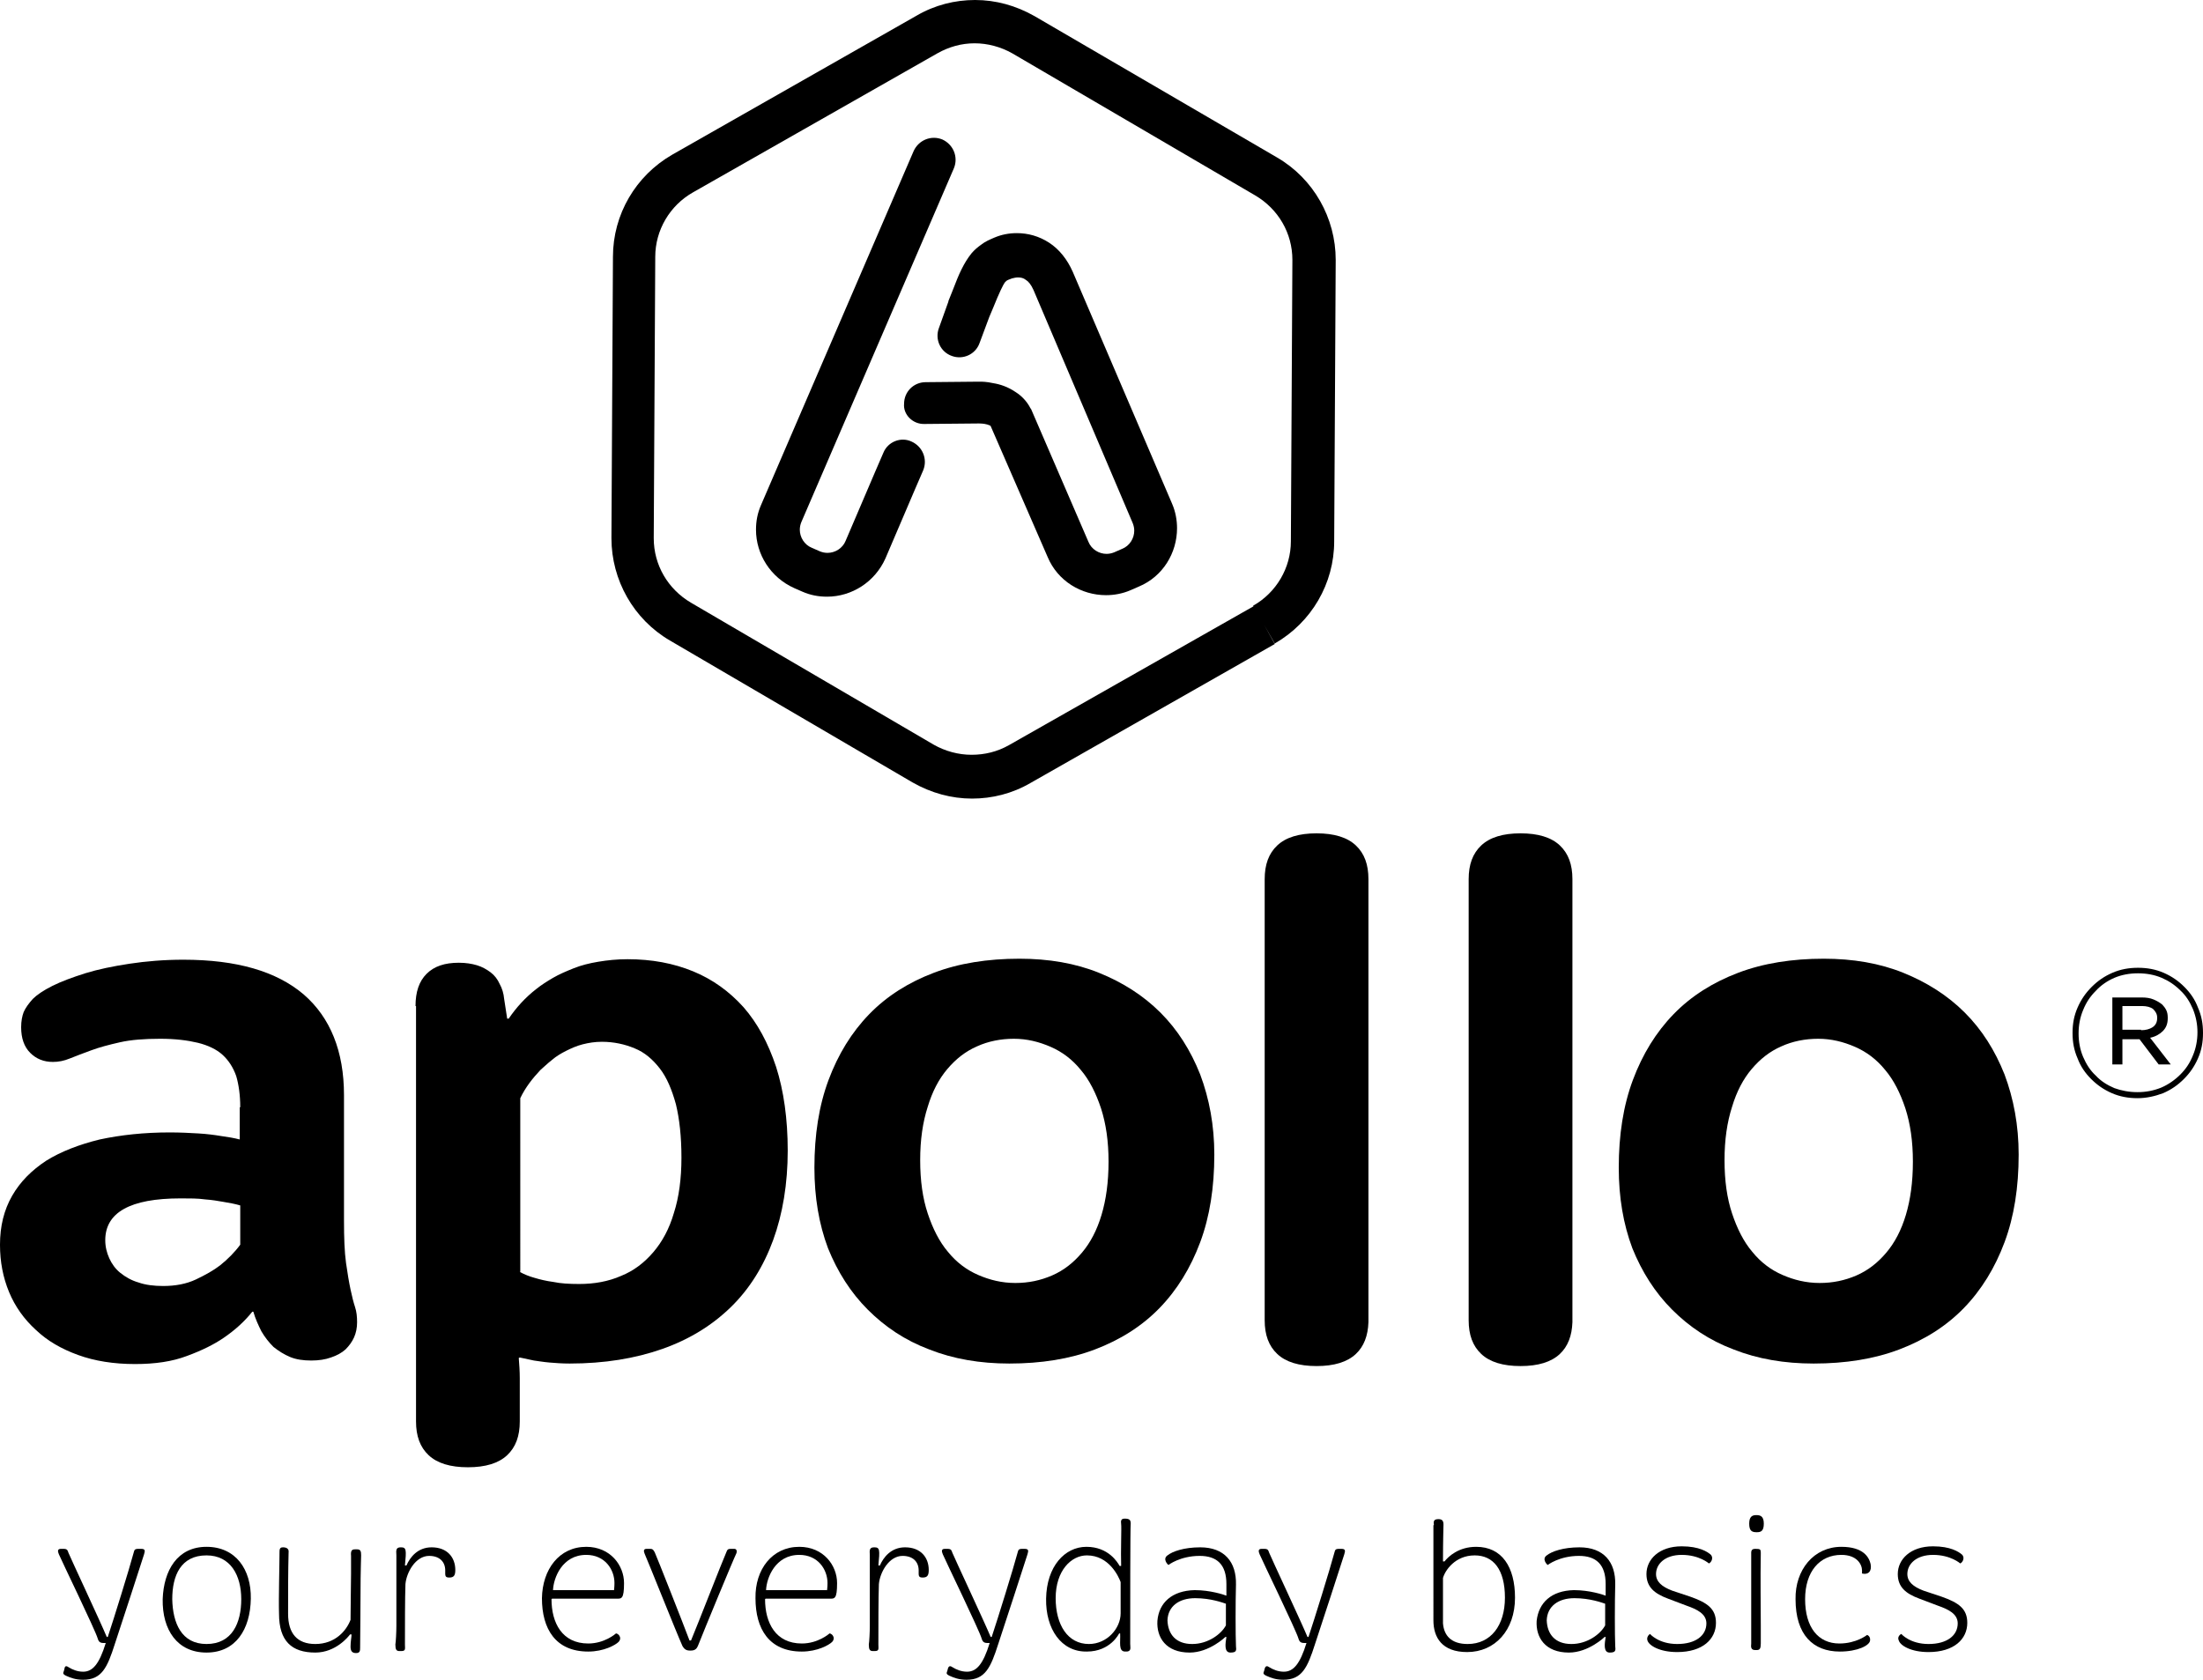 <svg xml:space="preserve" style="enable-background:new 0 0 437.4 333.6;" viewBox="0 0 437.4 333.6" height="333.6px" width="437.4px" y="0px" x="0px" id="Layer_1" version="1.1" xmlns:xlink="http://www.w3.org/1999/xlink" xmlns="http://www.w3.org/2000/svg"> <g> <path d="M47.7,219.9c0-2.4-0.3-4.5-0.8-6.2c-0.6-1.7-1.5-3.1-2.7-4.2c-1.2-1.1-2.9-1.9-4.9-2.4c-2.1-0.5-4.5-0.8-7.5-0.8 c-3.1,0-5.8,0.2-8,0.7c-2.2,0.5-4.1,1-5.7,1.6c-1.6,0.6-3,1.1-4.2,1.6c-1.2,0.5-2.3,0.7-3.4,0.7c-1.8,0-3.3-0.6-4.5-1.8 c-1.2-1.2-1.8-2.9-1.8-5.1c0-1.2,0.2-2.2,0.5-3c0.4-0.9,1-1.7,1.8-2.6c0.8-0.8,2.1-1.7,3.9-2.6c1.8-0.9,4-1.7,6.5-2.5 c2.6-0.8,5.5-1.4,8.8-1.9c3.3-0.5,6.9-0.8,10.7-0.8c10.6,0,18.5,2.3,23.9,6.9c5.3,4.6,8,11.3,8,20v24.9c0,3.4,0.1,6.2,0.4,8.4 c0.3,2.1,0.6,3.9,0.9,5.3c0.3,1.4,0.6,2.6,0.9,3.5c0.3,0.9,0.4,1.9,0.4,3c0,1.1-0.2,2.1-0.6,3c-0.4,0.9-1,1.7-1.7,2.4 c-0.8,0.7-1.7,1.2-2.9,1.6c-1.1,0.4-2.4,0.6-3.9,0.6c-1.6,0-3-0.2-4.2-0.7c-1.2-0.5-2.3-1.2-3.3-2c-0.9-0.9-1.7-1.9-2.4-3.1 c-0.6-1.2-1.2-2.5-1.6-3.9h-0.2c-1.6,2-3.5,3.7-5.7,5.2c-1.9,1.3-4.3,2.5-7.3,3.6c-2.9,1.1-6.3,1.6-10.3,1.6c-4.2,0-8-0.6-11.3-1.8 c-3.3-1.2-6.1-2.8-8.4-5c-2.3-2.1-4.1-4.6-5.3-7.5c-1.2-2.9-1.8-6-1.8-9.4c0-3.7,0.8-6.9,2.4-9.7c1.6-2.8,3.9-5.1,6.8-7 c2.9-1.8,6.5-3.2,10.6-4.2c4.2-0.9,8.8-1.4,13.9-1.4c2.1,0,4,0.1,5.7,0.2c1.7,0.1,3.2,0.3,4.4,0.5c1.4,0.2,2.7,0.4,3.8,0.7V219.9z M47.7,239.4c-1-0.3-2.1-0.5-3.3-0.7c-1.1-0.2-2.3-0.4-3.7-0.5c-1.4-0.2-3-0.2-4.8-0.2c-5.1,0-8.8,0.7-11.3,2.1 c-2.5,1.4-3.7,3.5-3.7,6.2c0,1.3,0.3,2.5,0.8,3.6c0.5,1.1,1.2,2.1,2.2,2.9c1,0.8,2.2,1.5,3.6,1.9c1.4,0.5,3.1,0.7,4.9,0.7 c2.4,0,4.6-0.4,6.5-1.3c1.9-0.9,3.5-1.8,4.8-2.8c1.5-1.2,2.9-2.6,4-4.1V239.4z"></path> <path d="M82.5,199.8c0-2.8,0.7-4.9,2.2-6.4c1.5-1.5,3.6-2.2,6.4-2.2c1.4,0,2.6,0.2,3.6,0.5c1,0.3,1.9,0.8,2.7,1.4 c0.8,0.6,1.4,1.4,1.8,2.3c0.5,0.9,0.8,1.9,0.9,3l0.6,3.9h0.3c1.5-2.2,3.3-4.2,5.5-5.9c1-0.8,2.1-1.5,3.3-2.2 c1.2-0.7,2.6-1.3,4.1-1.9c1.5-0.6,3.1-1,4.9-1.3c1.8-0.3,3.7-0.5,5.8-0.5c4.8,0,9.1,0.8,13,2.4c3.9,1.6,7.2,4,10,7.1 c2.8,3.2,4.9,7.1,6.5,11.9c1.5,4.7,2.3,10.3,2.3,16.6c0,6.6-1,12.6-2.9,17.8c-1.9,5.2-4.7,9.7-8.4,13.3c-3.7,3.6-8.2,6.4-13.6,8.3 c-5.4,1.9-11.5,2.9-18.4,2.9c-1.5,0-2.8-0.1-4-0.2c-1.2-0.1-2.3-0.3-3.1-0.4c-1-0.2-1.9-0.4-2.8-0.6l-0.2,0.1 c0.1,1.3,0.2,2.6,0.2,4c0,1.3,0,2.7,0,4.2v4.4c0,2.9-0.8,5.1-2.5,6.7c-1.7,1.6-4.3,2.4-7.8,2.4s-6.1-0.8-7.8-2.4 c-1.7-1.6-2.5-3.8-2.5-6.7V199.8z M103.2,252.6c0.9,0.5,1.9,0.9,3,1.2c1,0.3,2.2,0.6,3.7,0.8c1.4,0.3,3.1,0.4,5.1,0.4 c3,0,5.8-0.5,8.3-1.6c2.5-1,4.6-2.6,6.4-4.7c1.8-2.1,3.2-4.7,4.1-7.8c1-3.1,1.5-6.8,1.5-11c0-4.2-0.4-7.7-1.1-10.6 c-0.8-2.9-1.8-5.3-3.2-7.1c-1.4-1.8-3-3.2-5-4c-1.9-0.8-4.1-1.3-6.5-1.3c-1.4,0-2.6,0.2-3.8,0.5c-1.2,0.3-2.3,0.8-3.3,1.3 c-1,0.5-2,1.1-2.8,1.8c-0.9,0.7-1.6,1.4-2.3,2c-1.6,1.7-3,3.5-4,5.6V252.6z"></path> <path d="M161.7,231.9c0-6.5,0.9-12.3,2.8-17.4c1.9-5.1,4.6-9.5,8.1-13.1c3.5-3.6,7.8-6.3,12.8-8.2c5-1.9,10.7-2.8,17-2.8 c5.8,0,11.1,0.9,15.8,2.8c4.7,1.9,8.8,4.5,12.2,7.9c3.4,3.4,6,7.5,7.9,12.3c1.8,4.8,2.8,10.1,2.8,15.9c0,6.5-0.9,12.3-2.8,17.4 c-1.9,5.1-4.6,9.5-8.1,13.1c-3.5,3.6-7.8,6.3-12.8,8.2c-5,1.9-10.7,2.8-17,2.8c-5.8,0-11.1-0.9-15.9-2.8c-4.8-1.8-8.8-4.5-12.2-7.9 c-3.4-3.4-6-7.5-7.9-12.2C162.6,243.1,161.7,237.8,161.7,231.9 M182.7,230.4c0,4.1,0.5,7.6,1.5,10.6c1,3,2.3,5.6,4,7.6 c1.7,2.1,3.7,3.6,6,4.6c2.3,1,4.7,1.6,7.4,1.6c2.6,0,5-0.5,7.3-1.5c2.3-1,4.2-2.5,5.9-4.5c1.7-2,3-4.5,3.9-7.5 c0.9-3,1.4-6.5,1.4-10.6c0-4-0.5-7.5-1.5-10.6c-1-3-2.3-5.6-4-7.6c-1.7-2.1-3.7-3.6-6-4.6c-2.3-1-4.7-1.6-7.3-1.6 c-2.6,0-5.1,0.5-7.3,1.5c-2.3,1-4.2,2.5-5.9,4.5c-1.7,2-3,4.5-3.9,7.5C183.2,222.9,182.7,226.4,182.7,230.4"></path> <path d="M321.4,231.9c0-6.5,0.9-12.3,2.8-17.4c1.9-5.1,4.6-9.5,8.1-13.1c3.5-3.6,7.8-6.3,12.8-8.2c5-1.9,10.7-2.8,17-2.8 c5.8,0,11.1,0.9,15.8,2.8c4.7,1.9,8.8,4.5,12.2,7.9c3.4,3.4,6,7.5,7.9,12.3c1.8,4.8,2.8,10.1,2.8,15.9c0,6.5-0.9,12.3-2.8,17.4 c-1.9,5.1-4.6,9.5-8.1,13.1c-3.5,3.6-7.8,6.3-12.8,8.2c-5,1.9-10.7,2.8-17,2.8c-5.8,0-11.1-0.9-15.9-2.8c-4.8-1.8-8.8-4.5-12.2-7.9 c-3.4-3.4-6-7.5-7.9-12.2C322.3,243.1,321.4,237.8,321.4,231.9 M342.4,230.4c0,4.1,0.5,7.6,1.5,10.6c1,3,2.3,5.6,4,7.6 c1.7,2.1,3.7,3.6,6,4.6c2.3,1,4.7,1.6,7.4,1.6c2.6,0,5-0.5,7.3-1.5c2.3-1,4.2-2.5,5.9-4.5c1.7-2,3-4.5,3.9-7.5 c0.9-3,1.4-6.5,1.4-10.6c0-4-0.5-7.5-1.5-10.6c-1-3-2.3-5.6-4-7.6c-1.7-2.1-3.7-3.6-6-4.6c-2.3-1-4.7-1.6-7.3-1.6 c-2.6,0-5.1,0.5-7.3,1.5c-2.3,1-4.2,2.5-5.9,4.5c-1.7,2-3,4.5-3.9,7.5C342.9,222.9,342.4,226.4,342.4,230.4"></path> <path d="M251,124.1l-2.1-3.7L200.3,148c-2.3,1.3-4.8,1.9-7.4,1.9c-2.6,0-5.2-0.7-7.5-2l-48.2-28.2c-4.6-2.7-7.4-7.5-7.4-12.8v-0.1 v0l0.3-55.8c0-5.3,2.9-10.2,7.5-12.8l48.5-27.6c2.3-1.3,4.8-2,7.4-2c2.6,0,5.2,0.7,7.5,2l48.2,28.2c4.6,2.7,7.4,7.5,7.4,12.8v0.1v0 l-0.3,55.8c0,5.3-2.9,10.2-7.5,12.8L251,124.1l2.1,3.7c7.3-4.2,11.8-11.9,11.8-20.3l0.3-55.8v0v-0.1c0-8.3-4.4-16.1-11.6-20.3 L205.4,3.2c-3.7-2.1-7.7-3.2-11.8-3.2c-4,0-8,1-11.6,3.1l-48.5,27.6c-7.3,4.2-11.8,11.9-11.8,20.3l-0.3,55.8v0l0,0.1 c0,8.3,4.4,16.1,11.6,20.3l48.2,28.2c3.7,2.1,7.7,3.2,11.8,3.2c4,0,8-1,11.6-3.1l48.5-27.6L251,124.1z"></path> <path d="M175.4,89.9l-1.6,3.7l-5.9,13.8c-0.6,1.5-2.1,2.4-3.6,2.4c-0.5,0-1-0.1-1.5-0.3l-1.6-0.7c-1.5-0.6-2.4-2.1-2.4-3.6 c0-0.5,0.1-1,0.3-1.5l0,0l30.3-70.3c0.9-2.2-0.1-4.7-2.3-5.7c-2.2-0.9-4.7,0.1-5.7,2.3l-30.3,70.3v0c-0.7,1.6-1,3.2-1,4.9 c0,4.9,2.9,9.5,7.6,11.6l1.6,0.7c1.6,0.7,3.2,1,4.9,1c4.9,0,9.5-2.9,11.6-7.6l5.9-13.8l1.6-3.7c0.9-2.2-0.1-4.7-2.3-5.7 C178.9,86.7,176.3,87.7,175.4,89.9z"></path> <path d="M183.6,84.2l10.7-0.1l0.1,0l0-1.2v1.2l0,0l0-1.2v1.2c0.1,0,0.9,0,1.6,0.2c0.3,0.1,0.6,0.2,0.7,0.3l0.1,0.1l3.8-2l-4,1.7 l11.4,26.2l0,0c2,4.8,6.7,7.6,11.6,7.6c1.6,0,3.3-0.3,4.9-1l1.6-0.7c4.8-2,7.6-6.7,7.6-11.6c0-1.6-0.3-3.3-1-4.9L213,54 c-1.1-2.5-2.7-4.5-4.7-5.8c-2-1.3-4.2-1.9-6.4-1.9c-1.6,0-3.1,0.3-4.5,0.9c-0.9,0.4-1.7,0.7-2.6,1.4c-0.7,0.5-1.3,1-1.9,1.7 c-0.8,1-1.4,2-2,3.2c-0.6,1.2-1.1,2.5-1.8,4.3l-0.8,2l0,0.1l-1.9,5.3c-0.8,2.2,0.3,4.7,2.6,5.5c2.2,0.8,4.7-0.3,5.5-2.6l1.9-5.1 l0.8-1.9l0,0c1.2-3,2-4.6,2.3-5l0.3-0.3c0.1-0.1,0.5-0.3,1.1-0.5c0.4-0.1,0.8-0.2,1.2-0.2c0.6,0,1.1,0.1,1.6,0.5 c0.5,0.3,1,0.9,1.5,2l19.7,46.3c0.2,0.5,0.3,1,0.3,1.5c0,1.5-0.9,3-2.4,3.6l-1.6,0.7c-0.5,0.2-1,0.3-1.5,0.3c-1.5,0-3-0.9-3.6-2.4 l-11.4-26.4l-0.1-0.1c-0.7-1.4-1.8-2.5-2.9-3.2c-1.6-1.1-3.2-1.6-4.5-1.8c-1.3-0.3-2.3-0.3-2.7-0.3l-0.3,0l0.2,4.3l0-4.3l-10.6,0.1 c-2.4,0-4.3,1.9-4.3,4.3C179.3,82.3,181.2,84.3,183.6,84.2"></path> <path d="M13.6,331.1c0.8,0.5,1.8,0.9,2.9,0.9c1.9,0,3.2-1.5,4.5-5.7h-0.4c-0.7,0-1-0.2-1.2-0.9c-0.5-1.7-7.2-15.5-7.7-16.7 c-0.2-0.5-0.4-1.1,0.4-1.1h0.5c0.8,0,0.8,0.3,1,0.8c0.4,1,6.3,13.6,7.6,16.7h0.2c1.2-3.6,4.3-13.6,5.1-16.6c0.2-0.6,0.1-0.9,1-0.9 H28c0.9,0,0.8,0.4,0.6,1.1c-0.8,2.5-4.4,13.6-5.8,17.8c-1.5,4.7-2.6,7.1-6.3,7.1c-1.5,0-2.5-0.4-3.4-0.8c-0.8-0.4-0.5-0.6-0.4-1 l0.1-0.4C12.9,330.7,13.3,330.9,13.6,331.1"></path> <path d="M41,307.2c5.8,0,8.9,4.5,8.8,10.3c-0.1,6.1-3,10.7-8.8,10.7c-5.8,0-8.8-4.5-8.7-10.6C32.5,311.9,35.2,307.2,41,307.2 M41,326.5c5.1,0,6.9-4.2,6.9-8.9c0-4.7-2.1-8.7-6.9-8.7c-5.1,0-6.8,4-6.8,8.7C34.3,322.3,36,326.5,41,326.5"></path> <path d="M55.5,308.1c0-0.7,0.3-0.8,0.7-0.8c0.7,0,1.2,0.3,1.1,1c-0.1,3.7-0.1,7.7-0.1,12.2c0,3.9,1.8,6,5.4,6c4,0,6.2-2.7,7-4.8 c0-2.7,0.1-7.2,0.1-9.1v-3.6c-0.1-1.1,0.2-1.3,0.8-1.3h0.4c0.7,0,0.8,0.4,0.8,1.2c0,0.7-0.1,2.9-0.1,4.5c0,4-0.1,13.3-0.1,13.8 c0,0.6,0,1.1-0.8,1.1c-0.8,0-1.1-0.4-1.1-1.3c0-1,0.2-1.9,0.2-2.4h-0.3c-0.3,0.4-2.8,3.6-6.9,3.6c-4.7,0-7.2-2.3-7.2-7.7 C55.3,317.5,55.5,310.6,55.5,308.1"></path> <path d="M78.7,322.9v-11c0-1,0-2.4,0-3c-0.1-1.2,0-1.6,0.9-1.6c1.1,0,1.1,0.5,0.8,3.6h0.3c0.7-1.6,2.2-3.6,5-3.6 c3.1,0,4.7,2,4.7,4.5c0,1.1-0.3,1.5-1.2,1.5c-0.9,0-0.8-0.4-0.8-1.4c0-1.7-1.1-2.9-3.2-2.9c-2.7,0-4.5,3.3-4.7,5.6 c-0.1,2.9-0.1,8.5-0.1,12c0,0.8,0.2,1.3-0.7,1.3h-0.4c-0.6,0-0.8-0.3-0.8-1.3C78.6,326.1,78.7,324.1,78.7,322.9"></path> <path d="M116.4,307.2c4.8,0,7.5,3.7,7.5,7.2c0,3.2-0.5,3.1-1.5,3.1h-12.8l-0.1,0.1c0,4.7,2.1,8.8,7.3,8.8c3.2,0,5.4-1.9,5.5-2 c0,0,0.4,0,0.7,0.5c0.2,0.3,0.2,0.8-0.2,1.2c-0.6,0.6-2.9,1.9-6,1.9c-6.5,0-9.2-4.5-9.2-10.6C107.7,311.7,111,307.2,116.4,307.2 M121.9,315.9c0,0,0.1-0.7,0.1-1.5c0-2.7-1.9-5.6-5.6-5.6c-4.8,0-6.5,4.6-6.6,7H121.9z"></path> <path d="M128,308.6c-0.2-0.5-0.3-1,0.4-1h0.7c0.4,0,0.6,0.1,0.9,0.7c0.5,1.1,5.7,14.3,6.9,17.5h0.3c1.3-3.1,6.2-15.7,7-17.5 c0.2-0.6,0.4-0.7,0.9-0.7h0.7c0.4,0,0.6,0.4,0.4,0.9c-0.6,1.2-6.5,15.5-7.6,18.3c-0.2,0.5-0.5,1-1.4,1h-0.3c-0.9,0-1.2-0.6-1.4-0.9 C134.2,324,128.6,309.9,128,308.6"></path> <path d="M158.7,307.2c4.8,0,7.5,3.7,7.5,7.2c0,3.2-0.5,3.1-1.5,3.1H152l-0.1,0.1c0,4.7,2.1,8.8,7.3,8.8c3.2,0,5.4-1.9,5.5-2 c0,0,0.4,0,0.7,0.5c0.2,0.3,0.2,0.8-0.2,1.2c-0.6,0.6-2.9,1.9-6,1.9c-6.5,0-9.2-4.5-9.2-10.6C149.9,311.7,153.3,307.2,158.7,307.2 M164.2,315.9c0,0,0.1-0.7,0.1-1.5c0-2.7-1.9-5.6-5.6-5.6c-4.8,0-6.5,4.6-6.6,7H164.2z"></path> <path d="M172.7,322.9v-11c0-1,0-2.4,0-3c-0.1-1.2,0-1.6,0.9-1.6c1.1,0,1.1,0.5,0.8,3.6h0.3c0.7-1.6,2.2-3.6,5-3.6 c3.1,0,4.7,2,4.7,4.5c0,1.1-0.3,1.5-1.2,1.5c-0.9,0-0.8-0.4-0.8-1.4c0-1.7-1.1-2.9-3.2-2.9c-2.7,0-4.5,3.3-4.7,5.6 c-0.1,2.9-0.1,8.5-0.1,12c0,0.8,0.2,1.3-0.7,1.3h-0.4c-0.6,0-0.8-0.3-0.8-1.3C172.6,326.1,172.7,324.1,172.7,322.9"></path> <path d="M189.1,331.1c0.8,0.5,1.8,0.9,2.9,0.9c1.9,0,3.2-1.5,4.5-5.7h-0.4c-0.7,0-1-0.2-1.2-0.9c-0.5-1.7-7.2-15.5-7.7-16.7 c-0.2-0.5-0.4-1.1,0.4-1.1h0.5c0.8,0,0.8,0.3,1,0.8c0.4,1,6.3,13.6,7.6,16.7h0.2c1.2-3.6,4.3-13.6,5.1-16.6c0.2-0.6,0.1-0.9,1-0.9 h0.4c0.9,0,0.8,0.4,0.6,1.1c-0.8,2.5-4.4,13.6-5.8,17.8c-1.5,4.7-2.6,7.1-6.3,7.1c-1.5,0-2.5-0.4-3.4-0.8c-0.8-0.4-0.5-0.6-0.4-1 l0.1-0.4C188.4,330.7,188.8,330.9,189.1,331.1"></path> <path d="M207.7,317.5c0.1-6.4,3.7-10.3,8-10.3c4.4,0,6.2,3.1,6.6,3.8h0.3c-0.1-2.8,0.1-7.8,0-8.3c-0.1-0.7,0-1.1,0.7-1.1 c1,0,1.2,0.3,1.2,1c-0.1,0.6-0.1,17.5-0.1,23.9c0,0.5,0.2,1.2-0.3,1.4c-0.1,0.1-0.4,0.1-0.7,0.1c-1.4,0-0.9-1.9-1-3.6h-0.2 c0,0-1.7,3.6-6.4,3.6C210.7,328.1,207.6,323.5,207.7,317.5 M222.5,320.4v-6.2c-0.4-1.1-2.3-5.3-6.7-5.3c-3.1,0-6.2,3-6.2,8.5 c0,5.3,2.4,9.1,6.6,9.1C219.8,326.5,222.5,323.4,222.5,320.4"></path> <path d="M237.2,315.8c3.1,0,5.8,0.9,6.3,1.1v-2.3c0-3.9-1.9-5.6-5.3-5.6c-3.9,0-6.2,1.8-6.2,1.8c-0.2-0.1-1.2-1.2-0.2-1.9 c1-0.8,3.3-1.6,6.5-1.6c4.8,0,7.2,2.9,7.1,7.4c-0.1,3.3-0.1,10.2,0,12.2c0.1,0.9,0.1,1.3-1.1,1.3c-1.3,0-1-1.8-0.8-3.1h-0.2 c0,0-3.2,3.1-7.1,3.1c-4.7,0-6.6-3-6.4-6.3C230.1,318.3,232.7,315.9,237.2,315.8 M236.7,326.5c3.2,0,5.8-2,6.7-3.7v-4.3 c-0.6-0.2-3-1.1-6.1-1.1c-3.2,0-5.4,1.6-5.5,4.4C231.9,324.6,233.5,326.5,236.7,326.5"></path> <path d="M252,331.1c0.8,0.5,1.8,0.9,2.9,0.9c1.9,0,3.2-1.5,4.5-5.7H259c-0.7,0-1-0.2-1.2-0.9c-0.5-1.7-7.2-15.5-7.7-16.7 c-0.2-0.5-0.4-1.1,0.4-1.1h0.5c0.8,0,0.8,0.3,1,0.8c0.4,1,6.3,13.6,7.6,16.7h0.2c1.2-3.6,4.3-13.6,5.1-16.6c0.2-0.6,0.1-0.9,1-0.9 h0.4c0.9,0,0.8,0.4,0.6,1.1c-0.8,2.5-4.4,13.6-5.8,17.8c-1.5,4.7-2.6,7.1-6.3,7.1c-1.5,0-2.5-0.4-3.4-0.8c-0.8-0.4-0.5-0.6-0.4-1 l0.1-0.4C251.3,330.7,251.7,330.9,252,331.1"></path> <path d="M284.7,302.9c-0.1-0.7-0.1-1.2,0.9-1.2c0.8,0,1,0.4,1,1.1c0,0.3-0.1,3.2-0.1,7.3h0.3c0.8-1,2.8-2.9,6.3-2.9 c5.1,0,7.7,4,7.7,10.1c0,6.5-4,10.8-9.5,10.8c-5,0-6.7-2.9-6.7-6.3V302.9z M291.4,326.5c4.6,0,7.4-3.7,7.4-9.2c0-5.6-2.3-8.4-6-8.4 c-3.9,0-5.9,3-6.3,4.5c0,2.6,0,7.7,0,9C286.7,324.8,288.1,326.5,291.4,326.5"></path> <path d="M312.5,315.8c3.1,0,5.8,0.9,6.3,1.1v-2.3c0-3.9-1.9-5.6-5.3-5.6c-3.9,0-6.2,1.8-6.2,1.8c-0.2-0.1-1.2-1.2-0.2-1.9 c1-0.8,3.3-1.6,6.5-1.6c4.8,0,7.2,2.9,7.1,7.4c-0.1,3.3-0.1,10.2,0,12.2c0.1,0.9,0.1,1.3-1.1,1.3c-1.3,0-1-1.8-0.8-3.1h-0.2 c0,0-3.2,3.1-7.1,3.1c-4.7,0-6.6-3-6.4-6.3C305.5,318.3,308,315.9,312.5,315.8 M312,326.5c3.2,0,5.8-2,6.7-3.7v-4.3 c-0.6-0.2-3-1.1-6.1-1.1c-3.2,0-5.4,1.6-5.5,4.4C307.2,324.6,308.8,326.5,312,326.5"></path> <path d="M327.6,324.5c0,0,1.7,2,5.4,2c3.7,0,5.8-1.7,5.8-4.1c0-1.9-1.9-2.8-3.9-3.5l-3.7-1.4c-2.7-1-4.3-2.3-4.3-4.9 c0-2.9,2.5-5.5,7-5.5c3.5,0,5.1,1.1,5.7,1.6c0.7,0.6,0.2,1.6-0.3,1.8c0,0-1.9-1.7-5.4-1.7c-3.3,0-5.1,1.8-5.1,3.8 c0,1.5,1.1,2.5,3.2,3.3l3.6,1.2c3.4,1.2,5.1,2.4,5.1,5.2c0,3.2-2.6,5.8-7.7,5.8c-3.5,0-5.6-1.3-5.9-2.3 C326.9,325.2,327.3,324.7,327.6,324.5"></path> <path d="M347.3,302.6c0-1.4,0.6-1.7,1.4-1.7c0.8,0,1.5,0.2,1.5,1.7c0,1.5-0.6,1.7-1.4,1.7C347.9,304.3,347.3,304.1,347.3,302.6 M347.7,322.1c0-4,0-11.1,0-13.3c0-0.6-0.1-1.2,0.8-1.2c1,0,1.1,0.1,1.1,0.8c-0.1,5,0,11.4,0,14.4c0,1.5,0,3,0,3.6 c0,1-0.2,1.3-0.8,1.3h-0.3c-0.8,0-0.9-0.5-0.8-1.3C347.7,325.8,347.7,323.7,347.7,322.1"></path> <path d="M365.6,307.2c4.4,0,5.5,2.1,5.8,3.4c0.3,1.5-0.5,2.2-1.7,1.9c0,0,0-0.3,0-0.6c0-1.2-1-3.1-4.1-3.1c-4.3,0-7.2,3.3-7.2,8.8 c0,5.6,2.6,8.8,6.8,8.8c3.4,0,5.5-1.7,5.5-1.7s0.7,0.2,0.6,1.1c-0.1,1-2.5,2.2-6,2.2c-5.3,0-8.8-3.3-8.8-10.4 C356.4,311.8,360.1,307.2,365.6,307.2"></path> <path d="M377.5,324.5c0,0,1.7,2,5.4,2c3.7,0,5.8-1.7,5.8-4.1c0-1.9-1.9-2.8-3.9-3.5l-3.7-1.4c-2.7-1-4.3-2.3-4.3-4.9 c0-2.9,2.5-5.5,7-5.5c3.5,0,5.1,1.1,5.7,1.6c0.7,0.6,0.2,1.6-0.3,1.8c0,0-1.9-1.7-5.4-1.7c-3.3,0-5.1,1.8-5.1,3.8 c0,1.5,1.1,2.5,3.2,3.3l3.6,1.2c3.4,1.2,5.1,2.4,5.1,5.2c0,3.2-2.6,5.8-7.7,5.8c-3.5,0-5.6-1.3-5.9-2.3 C376.7,325.2,377.1,324.7,377.5,324.5"></path> <path d="M312.2,257.5c0-1.2,0-2.4,0-3.5v-79.4c0-2.9-0.8-5.1-2.5-6.7c-1.7-1.6-4.3-2.4-7.8-2.4c-3.5,0-6.1,0.8-7.8,2.4 c-1.7,1.6-2.5,3.8-2.5,6.7l0,87.6c0,2.9,0.8,5.1,2.5,6.7c1.7,1.6,4.3,2.4,7.8,2.4c3.5,0,6.1-0.8,7.8-2.4c1.6-1.5,2.4-3.6,2.5-6.3 v0.7v-0.7c0-0.1,0-0.3,0-0.4V257.5z"></path> <path d="M271.7,257.5c0-1.2,0-2.4,0-3.5v-79.4c0-2.9-0.8-5.1-2.5-6.7c-1.7-1.6-4.3-2.4-7.8-2.4c-3.5,0-6.1,0.8-7.8,2.4 c-1.7,1.6-2.5,3.8-2.5,6.7l0,87.6c0,2.9,0.8,5.1,2.5,6.7c1.7,1.6,4.3,2.4,7.8,2.4c3.5,0,6.1-0.8,7.8-2.4c1.6-1.5,2.4-3.6,2.5-6.3 v0.7v-0.7c0-0.1,0-0.3,0-0.4V257.5z"></path> <path d="M424.4,218.1c-1.8,0-3.5-0.3-5.1-1c-1.6-0.7-2.9-1.6-4.1-2.8c-1.2-1.2-2.1-2.5-2.7-4.1c-0.7-1.6-1-3.2-1-5v-0.1 c0-1.8,0.3-3.4,1-5c0.7-1.6,1.6-2.9,2.8-4.1c1.2-1.2,2.5-2.1,4.1-2.8c1.6-0.7,3.3-1,5.1-1c1.8,0,3.5,0.3,5.1,1 c1.6,0.7,2.9,1.6,4.1,2.8c1.2,1.2,2.1,2.5,2.7,4.1c0.7,1.6,1,3.2,1,5v0.1c0,1.8-0.3,3.4-1,5c-0.7,1.6-1.6,2.9-2.8,4.1 c-1.2,1.2-2.5,2.1-4.1,2.8C427.9,217.7,426.2,218.1,424.4,218.1 M424.4,216.9c1.7,0,3.2-0.3,4.7-0.9c1.4-0.6,2.7-1.5,3.8-2.6 c1.1-1.1,1.9-2.3,2.5-3.8c0.6-1.4,0.9-3,0.9-4.6V205c0-1.6-0.3-3.1-0.9-4.6c-0.6-1.4-1.4-2.7-2.5-3.7c-1.1-1.1-2.3-1.9-3.7-2.5 c-1.4-0.6-3-0.9-4.7-0.9c-1.7,0-3.3,0.3-4.7,0.9c-1.4,0.6-2.7,1.5-3.7,2.6c-1.1,1.1-1.9,2.3-2.5,3.8c-0.6,1.4-0.9,3-0.9,4.6v0.1 c0,1.6,0.3,3.2,0.9,4.6c0.6,1.4,1.4,2.7,2.5,3.7c1,1.1,2.3,1.9,3.7,2.5C421.2,216.6,422.7,216.9,424.4,216.9 M419.4,198.1h5.9 c0.8,0,1.6,0.1,2.3,0.4c0.7,0.3,1.2,0.6,1.7,1c0.3,0.3,0.6,0.7,0.8,1.1c0.2,0.4,0.3,0.9,0.3,1.5v0.1c0,1.1-0.3,1.9-1,2.6 c-0.6,0.6-1.5,1.1-2.5,1.3l4.1,5.3h-2.4l-3.8-5h-0.1h-3.3v5h-2V198.1z M425.1,204.6c0.9,0,1.7-0.2,2.3-0.6c0.6-0.4,0.9-1,0.9-1.8 v-0.1c0-0.7-0.3-1.2-0.8-1.7c-0.5-0.4-1.3-0.6-2.2-0.6h-3.9v4.7H425.1z"></path> </g> </svg> 
